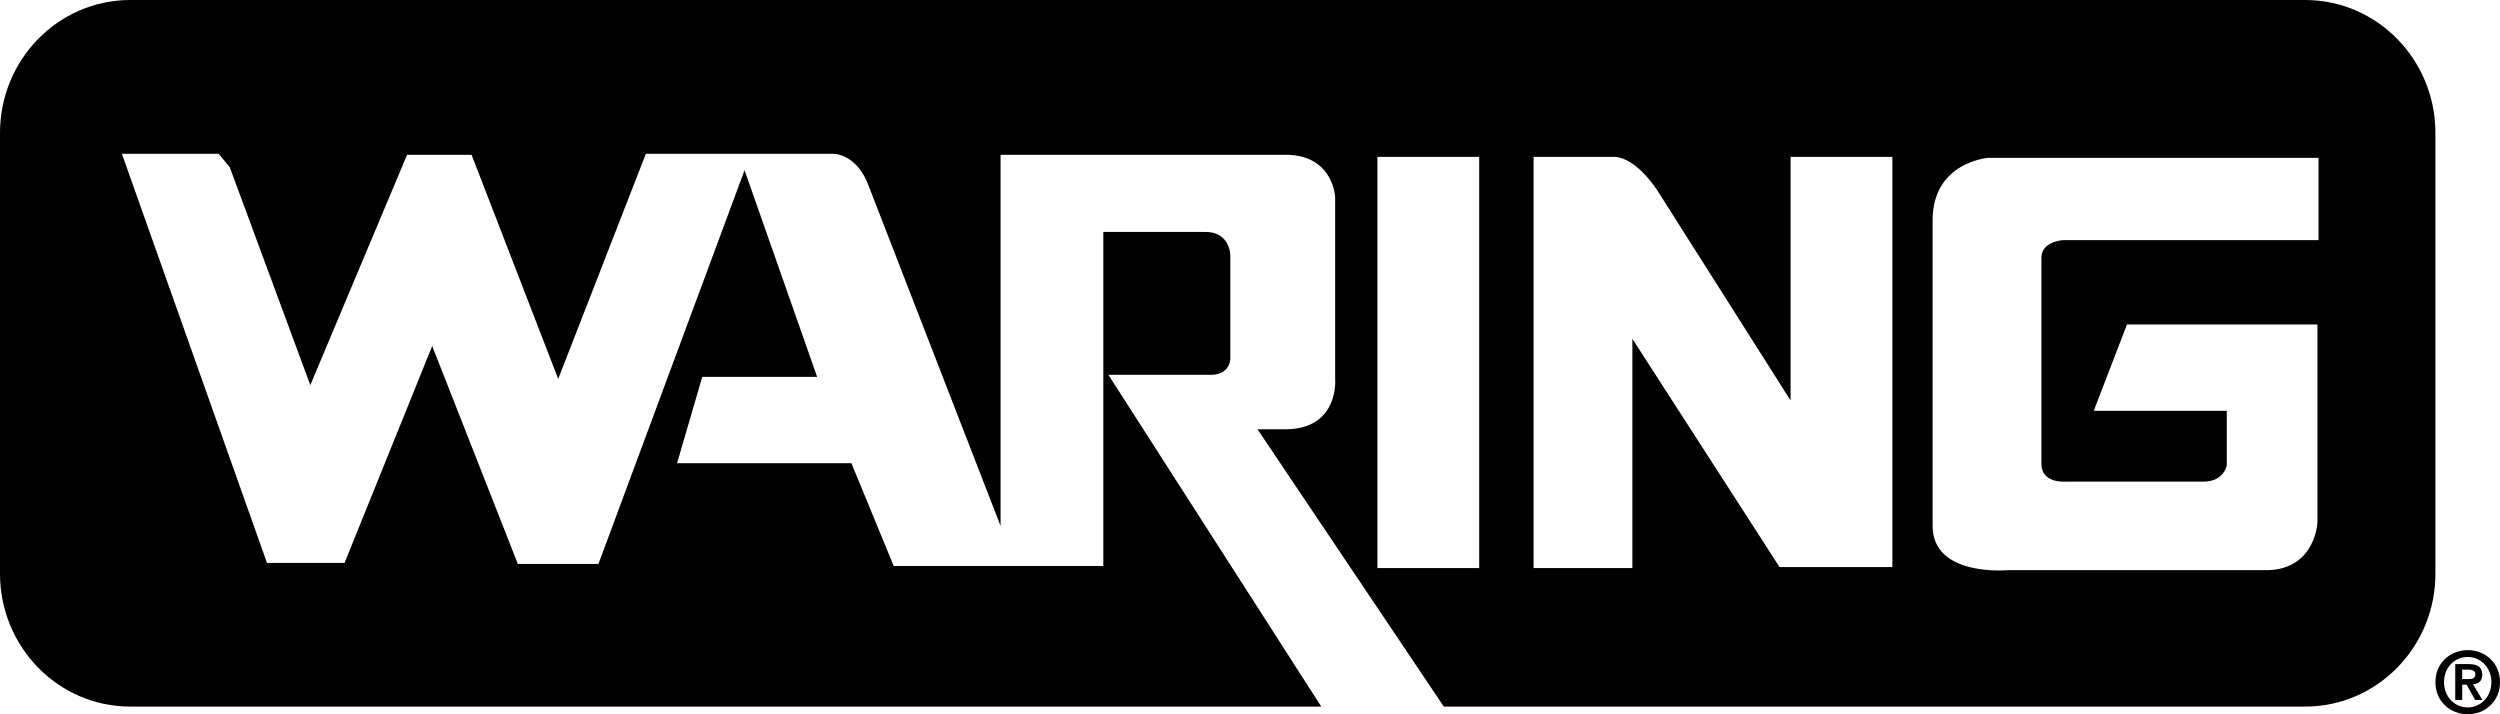<svg xmlns="http://www.w3.org/2000/svg" width="140" height="40" viewBox="0 0 140 40" fill="none">
<path d="M48.639 10.395L56.032 29.451V8.668H72.059C74.669 8.707 74.769 11.03 74.769 11.03V21.219C74.769 21.219 75.014 24.053 71.949 24.039H70.42L80.854 39.569H129.086C133.115 39.569 136.383 36.238 136.383 32.125V7.444C136.383 3.333 133.115 0 129.086 0H7.296C3.267 0 0 3.333 0 7.444V32.125C0 36.236 3.267 39.569 7.296 39.569H73.991L62.069 20.988H67.882C68.864 20.953 68.897 20.126 68.897 20.126V14.253C68.897 14.253 68.864 12.976 67.486 12.987H61.786V31.697H50.049L47.678 25.939H37.916L39.326 21.104H45.759L41.695 9.533L33.513 31.582H29L24.203 19.377L19.294 31.524H14.951L6.825 8.611H12.243L12.865 9.36L17.378 21.565L22.796 8.668H26.408L31.26 21.219L36.169 8.611H46.666C46.663 8.611 47.968 8.589 48.639 10.395ZM82.835 31.812H77.135V8.784H82.835V31.812ZM92.823 10.684L100.273 22.427V8.784H105.973V31.755H99.654L91.413 18.973V31.812H85.882V8.784H90.452C91.706 8.888 92.823 10.684 92.823 10.684ZM127.076 31.927H112.459C112.459 31.927 108.226 32.331 108.226 29.451V12.295C108.255 9.072 111.329 8.841 111.329 8.841H129.837V13.446H115.56C115.56 13.446 114.332 13.495 114.319 14.423V25.994C114.332 27.067 115.616 26.971 115.616 26.971H123.402C124.557 26.966 124.7 26.052 124.7 26.052V23.004H117.25L119.112 18.169H129.778V29.223C129.786 29.22 129.689 31.804 127.076 31.927Z" fill="black"/>
<path d="M138.191 36.406C139.147 36.406 140 37.106 140 38.199C140 39.294 139.147 40 138.191 40C137.236 40 136.383 39.294 136.383 38.199C136.383 37.106 137.236 36.406 138.191 36.406ZM138.191 39.616C138.921 39.616 139.518 39.02 139.518 38.199C139.518 37.383 138.921 36.79 138.191 36.79C137.451 36.79 136.865 37.381 136.865 38.199C136.865 39.02 137.454 39.616 138.191 39.616ZM137.492 37.188H138.234C138.73 37.188 139.007 37.348 139.007 37.784C139.007 38.155 138.781 38.298 138.49 38.322L139.018 39.201H138.609L138.13 38.342H137.885V39.201H137.494V37.188H137.492ZM137.882 38.029H138.229C138.45 38.029 138.617 37.996 138.617 37.748C138.617 37.532 138.391 37.499 138.213 37.499H137.882V38.029Z" fill="black"/>
</svg>
